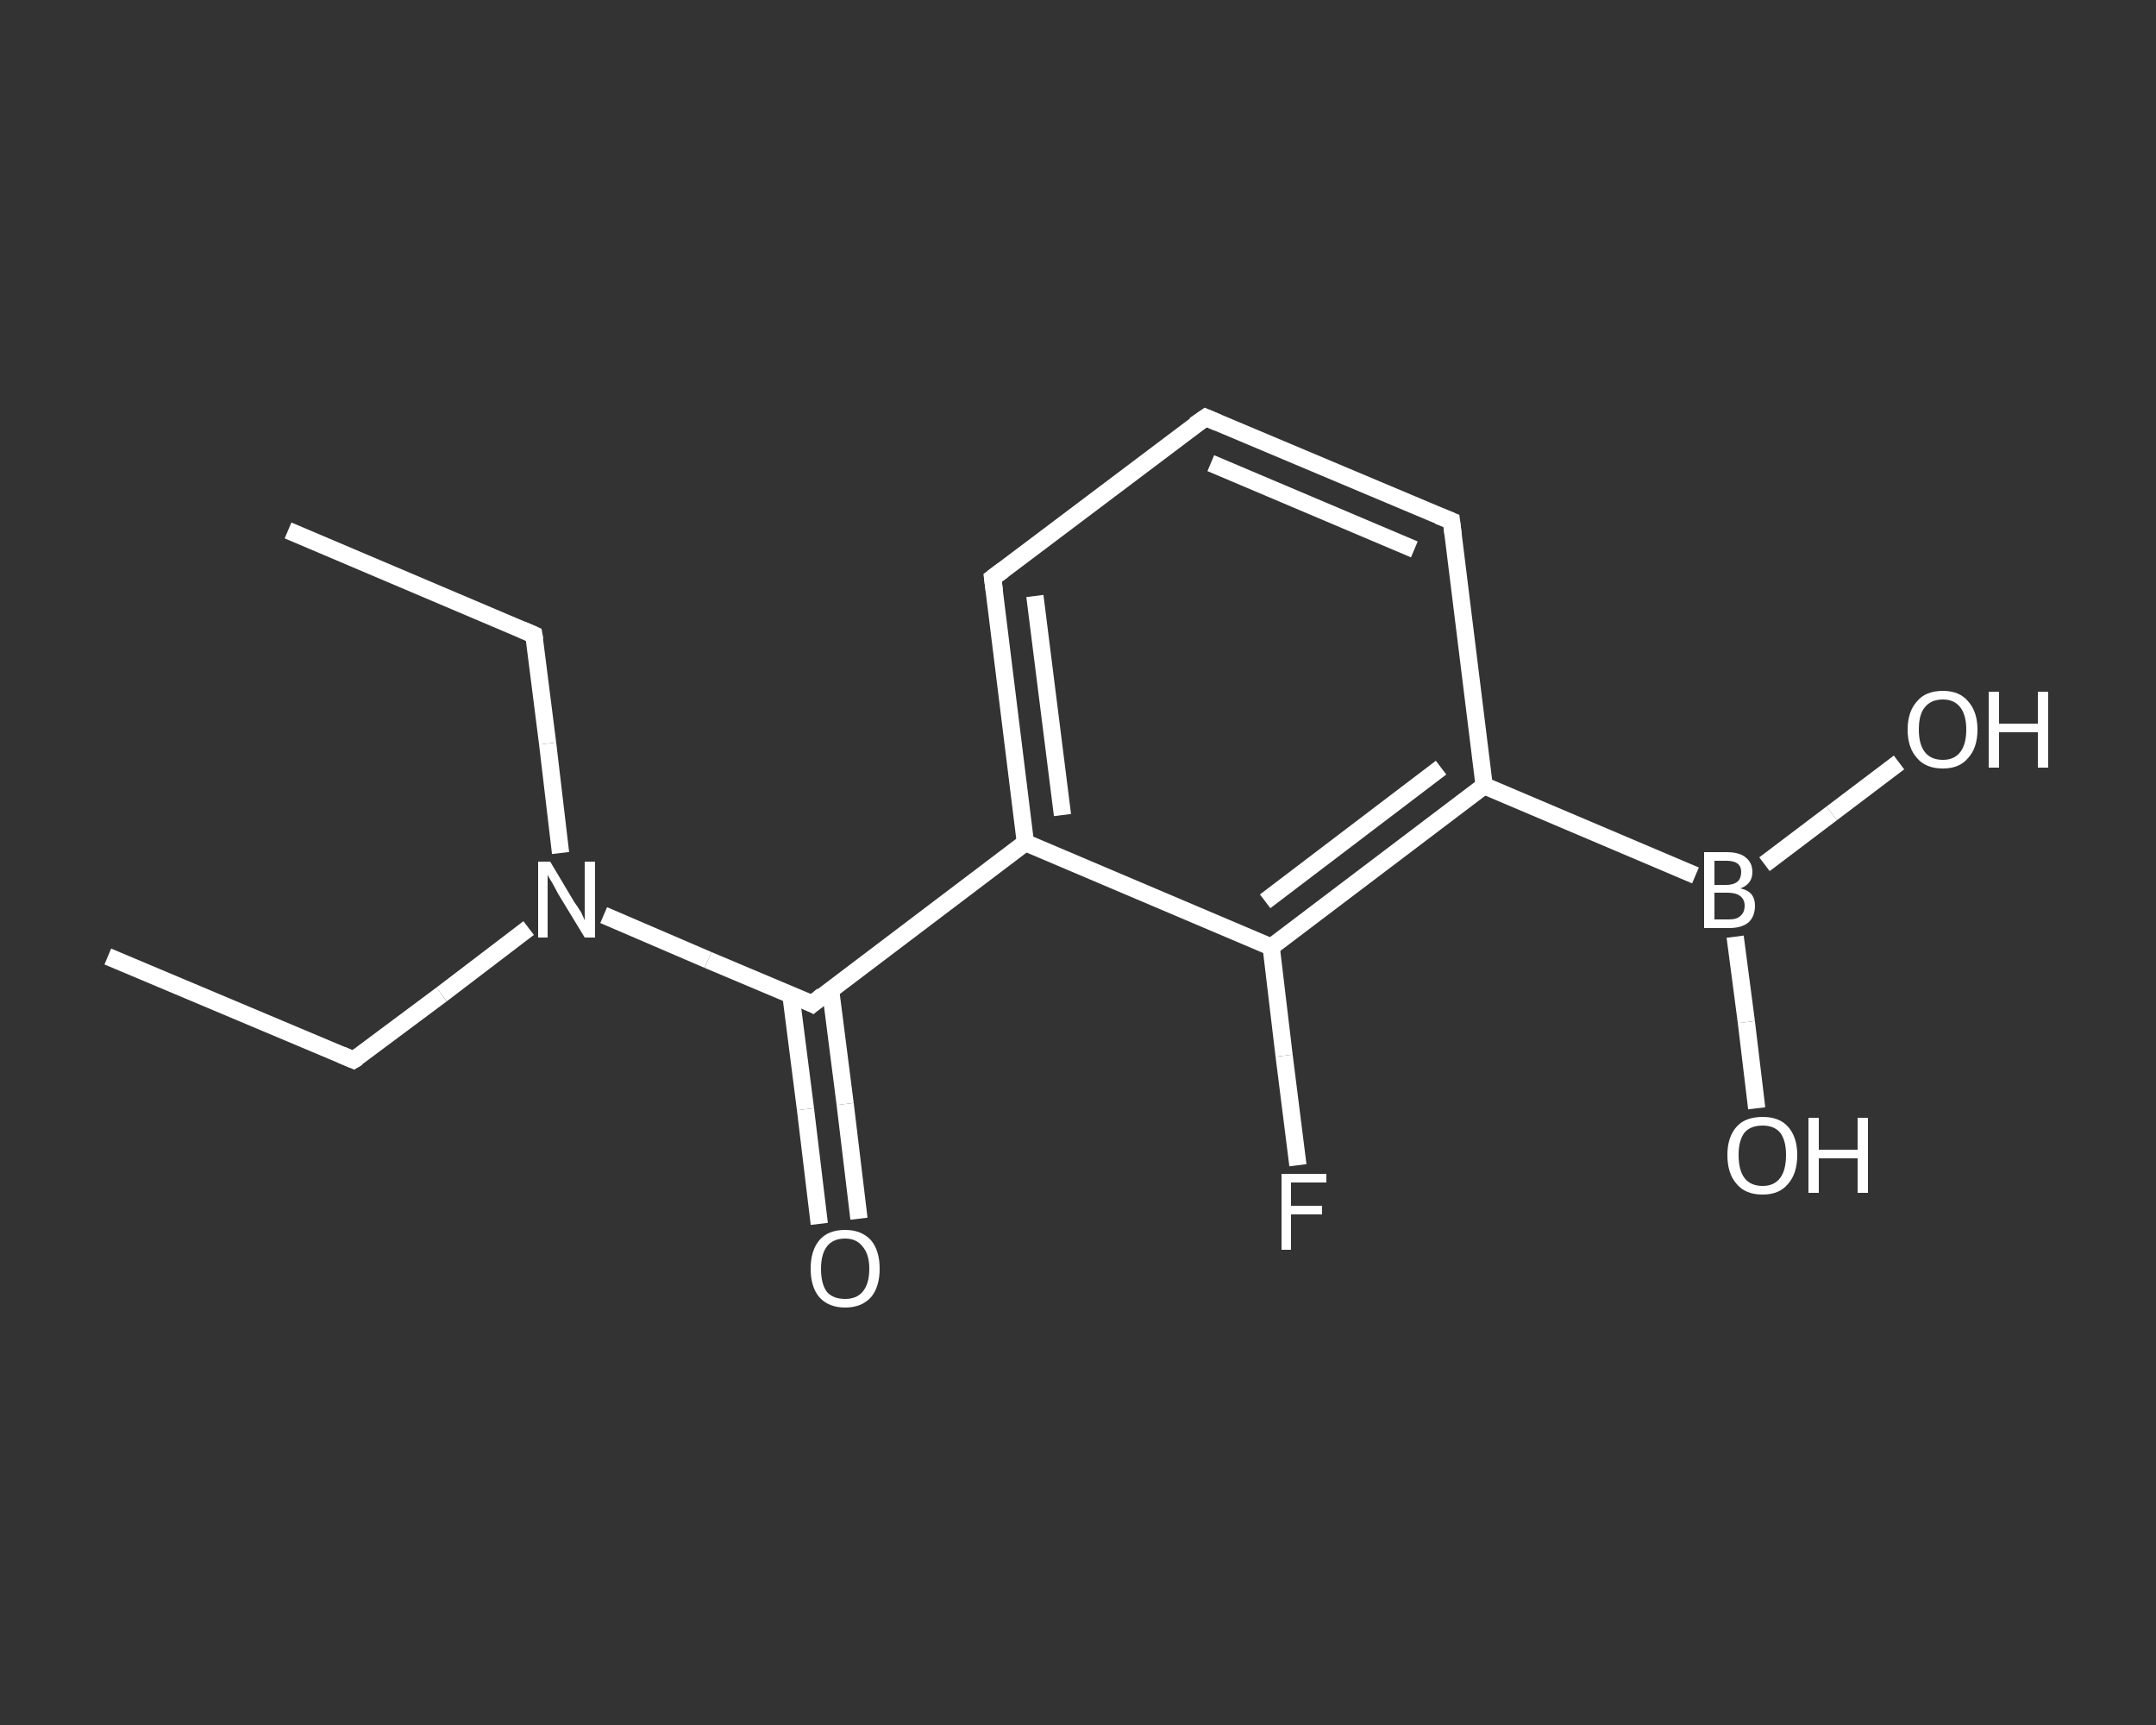 <?xml version='1.0' encoding='iso-8859-1'?>
<svg version='1.1' baseProfile='full'
              xmlns='http://www.w3.org/2000/svg'
                      xmlns:rdkit='http://www.rdkit.org/xml'
                      xmlns:xlink='http://www.w3.org/1999/xlink'
                  xml:space='preserve'
width='250px' height='200px' viewBox='0 0 250 200'>
<rect x="0" y="0" width="250" height="200" fill="#333333" stroke="none"/>
<!-- END OF HEADER -->
<rect style='opacity:1.0;fill:transparent;stroke:none' width='250.0' height='200.0' x='0.0' y='0.0'> </rect>
<path class='bond-0 atom-0 atom-1' d='M 12.5,110.9 L 41.0,122.9' style='fill:none;fill-rule:evenodd;stroke:#FFFFFF;stroke-width:2.0px;stroke-linecap:butt;stroke-linejoin:miter;stroke-opacity:1' />
<path class='bond-1 atom-1 atom-2' d='M 41.0,122.9 L 51.2,115.3' style='fill:none;fill-rule:evenodd;stroke:#FFFFFF;stroke-width:2.0px;stroke-linecap:butt;stroke-linejoin:miter;stroke-opacity:1' />
<path class='bond-1 atom-1 atom-2' d='M 51.2,115.3 L 61.3,107.6' style='fill:none;fill-rule:evenodd;stroke:#FFFFFF;stroke-width:2.0px;stroke-linecap:butt;stroke-linejoin:miter;stroke-opacity:1' />
<path class='bond-2 atom-2 atom-3' d='M 65.0,98.9 L 63.5,86.2' style='fill:none;fill-rule:evenodd;stroke:#FFFFFF;stroke-width:2.0px;stroke-linecap:butt;stroke-linejoin:miter;stroke-opacity:1' />
<path class='bond-2 atom-2 atom-3' d='M 63.5,86.2 L 61.9,73.6' style='fill:none;fill-rule:evenodd;stroke:#FFFFFF;stroke-width:2.0px;stroke-linecap:butt;stroke-linejoin:miter;stroke-opacity:1' />
<path class='bond-3 atom-3 atom-4' d='M 61.9,73.6 L 33.4,61.5' style='fill:none;fill-rule:evenodd;stroke:#FFFFFF;stroke-width:2.0px;stroke-linecap:butt;stroke-linejoin:miter;stroke-opacity:1' />
<path class='bond-4 atom-2 atom-5' d='M 70.0,106.1 L 82.1,111.3' style='fill:none;fill-rule:evenodd;stroke:#FFFFFF;stroke-width:2.0px;stroke-linecap:butt;stroke-linejoin:miter;stroke-opacity:1' />
<path class='bond-4 atom-2 atom-5' d='M 82.1,111.3 L 94.2,116.4' style='fill:none;fill-rule:evenodd;stroke:#FFFFFF;stroke-width:2.0px;stroke-linecap:butt;stroke-linejoin:miter;stroke-opacity:1' />
<path class='bond-5 atom-5 atom-6' d='M 91.7,115.3 L 93.4,128.6' style='fill:none;fill-rule:evenodd;stroke:#FFFFFF;stroke-width:2.0px;stroke-linecap:butt;stroke-linejoin:miter;stroke-opacity:1' />
<path class='bond-5 atom-5 atom-6' d='M 93.4,128.6 L 95.0,141.9' style='fill:none;fill-rule:evenodd;stroke:#FFFFFF;stroke-width:2.0px;stroke-linecap:butt;stroke-linejoin:miter;stroke-opacity:1' />
<path class='bond-5 atom-5 atom-6' d='M 96.3,114.7 L 98.0,128.0' style='fill:none;fill-rule:evenodd;stroke:#FFFFFF;stroke-width:2.0px;stroke-linecap:butt;stroke-linejoin:miter;stroke-opacity:1' />
<path class='bond-5 atom-5 atom-6' d='M 98.0,128.0 L 99.6,141.3' style='fill:none;fill-rule:evenodd;stroke:#FFFFFF;stroke-width:2.0px;stroke-linecap:butt;stroke-linejoin:miter;stroke-opacity:1' />
<path class='bond-6 atom-5 atom-7' d='M 94.2,116.4 L 118.9,97.7' style='fill:none;fill-rule:evenodd;stroke:#FFFFFF;stroke-width:2.0px;stroke-linecap:butt;stroke-linejoin:miter;stroke-opacity:1' />
<path class='bond-7 atom-7 atom-8' d='M 118.9,97.7 L 115.1,67.0' style='fill:none;fill-rule:evenodd;stroke:#FFFFFF;stroke-width:2.0px;stroke-linecap:butt;stroke-linejoin:miter;stroke-opacity:1' />
<path class='bond-7 atom-7 atom-8' d='M 123.2,94.5 L 120.0,69.1' style='fill:none;fill-rule:evenodd;stroke:#FFFFFF;stroke-width:2.0px;stroke-linecap:butt;stroke-linejoin:miter;stroke-opacity:1' />
<path class='bond-8 atom-8 atom-9' d='M 115.1,67.0 L 139.8,48.4' style='fill:none;fill-rule:evenodd;stroke:#FFFFFF;stroke-width:2.0px;stroke-linecap:butt;stroke-linejoin:miter;stroke-opacity:1' />
<path class='bond-9 atom-9 atom-10' d='M 139.8,48.4 L 168.3,60.4' style='fill:none;fill-rule:evenodd;stroke:#FFFFFF;stroke-width:2.0px;stroke-linecap:butt;stroke-linejoin:miter;stroke-opacity:1' />
<path class='bond-9 atom-9 atom-10' d='M 140.4,53.7 L 164.0,63.7' style='fill:none;fill-rule:evenodd;stroke:#FFFFFF;stroke-width:2.0px;stroke-linecap:butt;stroke-linejoin:miter;stroke-opacity:1' />
<path class='bond-10 atom-10 atom-11' d='M 168.3,60.4 L 172.1,91.1' style='fill:none;fill-rule:evenodd;stroke:#FFFFFF;stroke-width:2.0px;stroke-linecap:butt;stroke-linejoin:miter;stroke-opacity:1' />
<path class='bond-11 atom-11 atom-12' d='M 172.1,91.1 L 196.6,101.5' style='fill:none;fill-rule:evenodd;stroke:#FFFFFF;stroke-width:2.0px;stroke-linecap:butt;stroke-linejoin:miter;stroke-opacity:1' />
<path class='bond-12 atom-12 atom-13' d='M 201.2,108.6 L 202.5,118.5' style='fill:none;fill-rule:evenodd;stroke:#FFFFFF;stroke-width:2.0px;stroke-linecap:butt;stroke-linejoin:miter;stroke-opacity:1' />
<path class='bond-12 atom-12 atom-13' d='M 202.5,118.5 L 203.7,128.5' style='fill:none;fill-rule:evenodd;stroke:#FFFFFF;stroke-width:2.0px;stroke-linecap:butt;stroke-linejoin:miter;stroke-opacity:1' />
<path class='bond-13 atom-12 atom-14' d='M 204.6,100.2 L 212.4,94.3' style='fill:none;fill-rule:evenodd;stroke:#FFFFFF;stroke-width:2.0px;stroke-linecap:butt;stroke-linejoin:miter;stroke-opacity:1' />
<path class='bond-13 atom-12 atom-14' d='M 212.4,94.3 L 220.2,88.4' style='fill:none;fill-rule:evenodd;stroke:#FFFFFF;stroke-width:2.0px;stroke-linecap:butt;stroke-linejoin:miter;stroke-opacity:1' />
<path class='bond-14 atom-11 atom-15' d='M 172.1,91.1 L 147.4,109.8' style='fill:none;fill-rule:evenodd;stroke:#FFFFFF;stroke-width:2.0px;stroke-linecap:butt;stroke-linejoin:miter;stroke-opacity:1' />
<path class='bond-14 atom-11 atom-15' d='M 167.1,89.0 L 146.7,104.5' style='fill:none;fill-rule:evenodd;stroke:#FFFFFF;stroke-width:2.0px;stroke-linecap:butt;stroke-linejoin:miter;stroke-opacity:1' />
<path class='bond-15 atom-15 atom-16' d='M 147.4,109.8 L 148.9,122.4' style='fill:none;fill-rule:evenodd;stroke:#FFFFFF;stroke-width:2.0px;stroke-linecap:butt;stroke-linejoin:miter;stroke-opacity:1' />
<path class='bond-15 atom-15 atom-16' d='M 148.9,122.4 L 150.5,135.1' style='fill:none;fill-rule:evenodd;stroke:#FFFFFF;stroke-width:2.0px;stroke-linecap:butt;stroke-linejoin:miter;stroke-opacity:1' />
<path class='bond-16 atom-15 atom-7' d='M 147.4,109.8 L 118.9,97.7' style='fill:none;fill-rule:evenodd;stroke:#FFFFFF;stroke-width:2.0px;stroke-linecap:butt;stroke-linejoin:miter;stroke-opacity:1' />
<path d='M 39.6,122.3 L 41.0,122.9 L 41.5,122.6' style='fill:none;stroke:#FFFFFF;stroke-width:2.0px;stroke-linecap:butt;stroke-linejoin:miter;stroke-opacity:1;' />
<path d='M 62.0,74.2 L 61.9,73.6 L 60.5,73.0' style='fill:none;stroke:#FFFFFF;stroke-width:2.0px;stroke-linecap:butt;stroke-linejoin:miter;stroke-opacity:1;' />
<path d='M 93.6,116.1 L 94.2,116.4 L 95.4,115.4' style='fill:none;stroke:#FFFFFF;stroke-width:2.0px;stroke-linecap:butt;stroke-linejoin:miter;stroke-opacity:1;' />
<path d='M 115.3,68.5 L 115.1,67.0 L 116.3,66.1' style='fill:none;stroke:#FFFFFF;stroke-width:2.0px;stroke-linecap:butt;stroke-linejoin:miter;stroke-opacity:1;' />
<path d='M 138.5,49.3 L 139.8,48.4 L 141.2,49.0' style='fill:none;stroke:#FFFFFF;stroke-width:2.0px;stroke-linecap:butt;stroke-linejoin:miter;stroke-opacity:1;' />
<path d='M 166.8,59.8 L 168.3,60.4 L 168.5,62.0' style='fill:none;stroke:#FFFFFF;stroke-width:2.0px;stroke-linecap:butt;stroke-linejoin:miter;stroke-opacity:1;' />
<path class='atom-2' d='M 63.8 99.9
L 66.6 104.6
Q 66.9 105.0, 67.4 105.8
Q 67.8 106.7, 67.8 106.7
L 67.8 99.9
L 69.0 99.9
L 69.0 108.7
L 67.8 108.7
L 64.7 103.6
Q 64.4 103.0, 64.0 102.3
Q 63.6 101.7, 63.5 101.4
L 63.5 108.7
L 62.4 108.7
L 62.4 99.9
L 63.8 99.9
' fill='#FFFFFF'/>
<path class='atom-6' d='M 94.0 147.1
Q 94.0 145.0, 95.0 143.8
Q 96.0 142.6, 98.0 142.6
Q 99.9 142.6, 101.0 143.8
Q 102.0 145.0, 102.0 147.1
Q 102.0 149.2, 101.0 150.4
Q 99.9 151.6, 98.0 151.6
Q 96.1 151.6, 95.0 150.4
Q 94.0 149.2, 94.0 147.1
M 98.0 150.6
Q 99.3 150.6, 100.0 149.8
Q 100.8 148.9, 100.8 147.1
Q 100.8 145.4, 100.0 144.5
Q 99.3 143.6, 98.0 143.6
Q 96.6 143.6, 95.9 144.5
Q 95.2 145.4, 95.2 147.1
Q 95.2 148.9, 95.9 149.8
Q 96.6 150.6, 98.0 150.6
' fill='#FFFFFF'/>
<path class='atom-12' d='M 201.8 103.0
Q 202.7 103.2, 203.1 103.7
Q 203.5 104.2, 203.5 105.0
Q 203.5 106.2, 202.8 106.9
Q 202.0 107.6, 200.5 107.6
L 197.6 107.6
L 197.6 98.8
L 200.2 98.8
Q 201.7 98.8, 202.4 99.4
Q 203.2 100.0, 203.2 101.1
Q 203.2 102.5, 201.8 103.0
M 198.8 99.8
L 198.8 102.6
L 200.2 102.6
Q 201.0 102.6, 201.5 102.2
Q 201.9 101.8, 201.9 101.1
Q 201.9 99.8, 200.2 99.8
L 198.8 99.8
M 200.5 106.6
Q 201.4 106.6, 201.8 106.2
Q 202.3 105.8, 202.3 105.0
Q 202.3 104.3, 201.8 103.9
Q 201.3 103.5, 200.3 103.5
L 198.8 103.5
L 198.8 106.6
L 200.5 106.6
' fill='#FFFFFF'/>
<path class='atom-13' d='M 200.3 133.9
Q 200.3 131.8, 201.4 130.6
Q 202.4 129.5, 204.4 129.5
Q 206.3 129.5, 207.3 130.6
Q 208.4 131.8, 208.4 133.9
Q 208.4 136.1, 207.3 137.3
Q 206.3 138.5, 204.4 138.5
Q 202.4 138.5, 201.4 137.3
Q 200.3 136.1, 200.3 133.9
M 204.4 137.5
Q 205.7 137.5, 206.4 136.6
Q 207.1 135.7, 207.1 133.9
Q 207.1 132.2, 206.4 131.3
Q 205.7 130.5, 204.4 130.5
Q 203.0 130.5, 202.3 131.3
Q 201.6 132.2, 201.6 133.9
Q 201.6 135.7, 202.3 136.6
Q 203.0 137.5, 204.4 137.5
' fill='#FFFFFF'/>
<path class='atom-13' d='M 209.7 129.6
L 210.9 129.6
L 210.9 133.3
L 215.4 133.3
L 215.4 129.6
L 216.6 129.6
L 216.6 138.3
L 215.4 138.3
L 215.4 134.3
L 210.9 134.3
L 210.9 138.3
L 209.7 138.3
L 209.7 129.6
' fill='#FFFFFF'/>
<path class='atom-14' d='M 221.2 84.6
Q 221.2 82.5, 222.3 81.3
Q 223.3 80.1, 225.3 80.1
Q 227.2 80.1, 228.2 81.3
Q 229.3 82.5, 229.3 84.6
Q 229.3 86.7, 228.2 87.9
Q 227.2 89.1, 225.3 89.1
Q 223.3 89.1, 222.3 87.9
Q 221.2 86.7, 221.2 84.6
M 225.3 88.1
Q 226.6 88.1, 227.3 87.2
Q 228.0 86.3, 228.0 84.6
Q 228.0 82.9, 227.3 82.0
Q 226.6 81.1, 225.3 81.1
Q 223.9 81.1, 223.2 82.0
Q 222.5 82.8, 222.5 84.6
Q 222.5 86.3, 223.2 87.2
Q 223.9 88.1, 225.3 88.1
' fill='#FFFFFF'/>
<path class='atom-14' d='M 230.6 80.2
L 231.8 80.2
L 231.8 83.9
L 236.3 83.9
L 236.3 80.2
L 237.5 80.2
L 237.5 89.0
L 236.3 89.0
L 236.3 84.9
L 231.8 84.9
L 231.8 89.0
L 230.6 89.0
L 230.6 80.2
' fill='#FFFFFF'/>
<path class='atom-16' d='M 148.6 136.1
L 153.8 136.1
L 153.8 137.1
L 149.7 137.1
L 149.7 139.8
L 153.3 139.8
L 153.3 140.8
L 149.7 140.8
L 149.7 144.9
L 148.6 144.9
L 148.6 136.1
' fill='#FFFFFF'/>
</svg>
